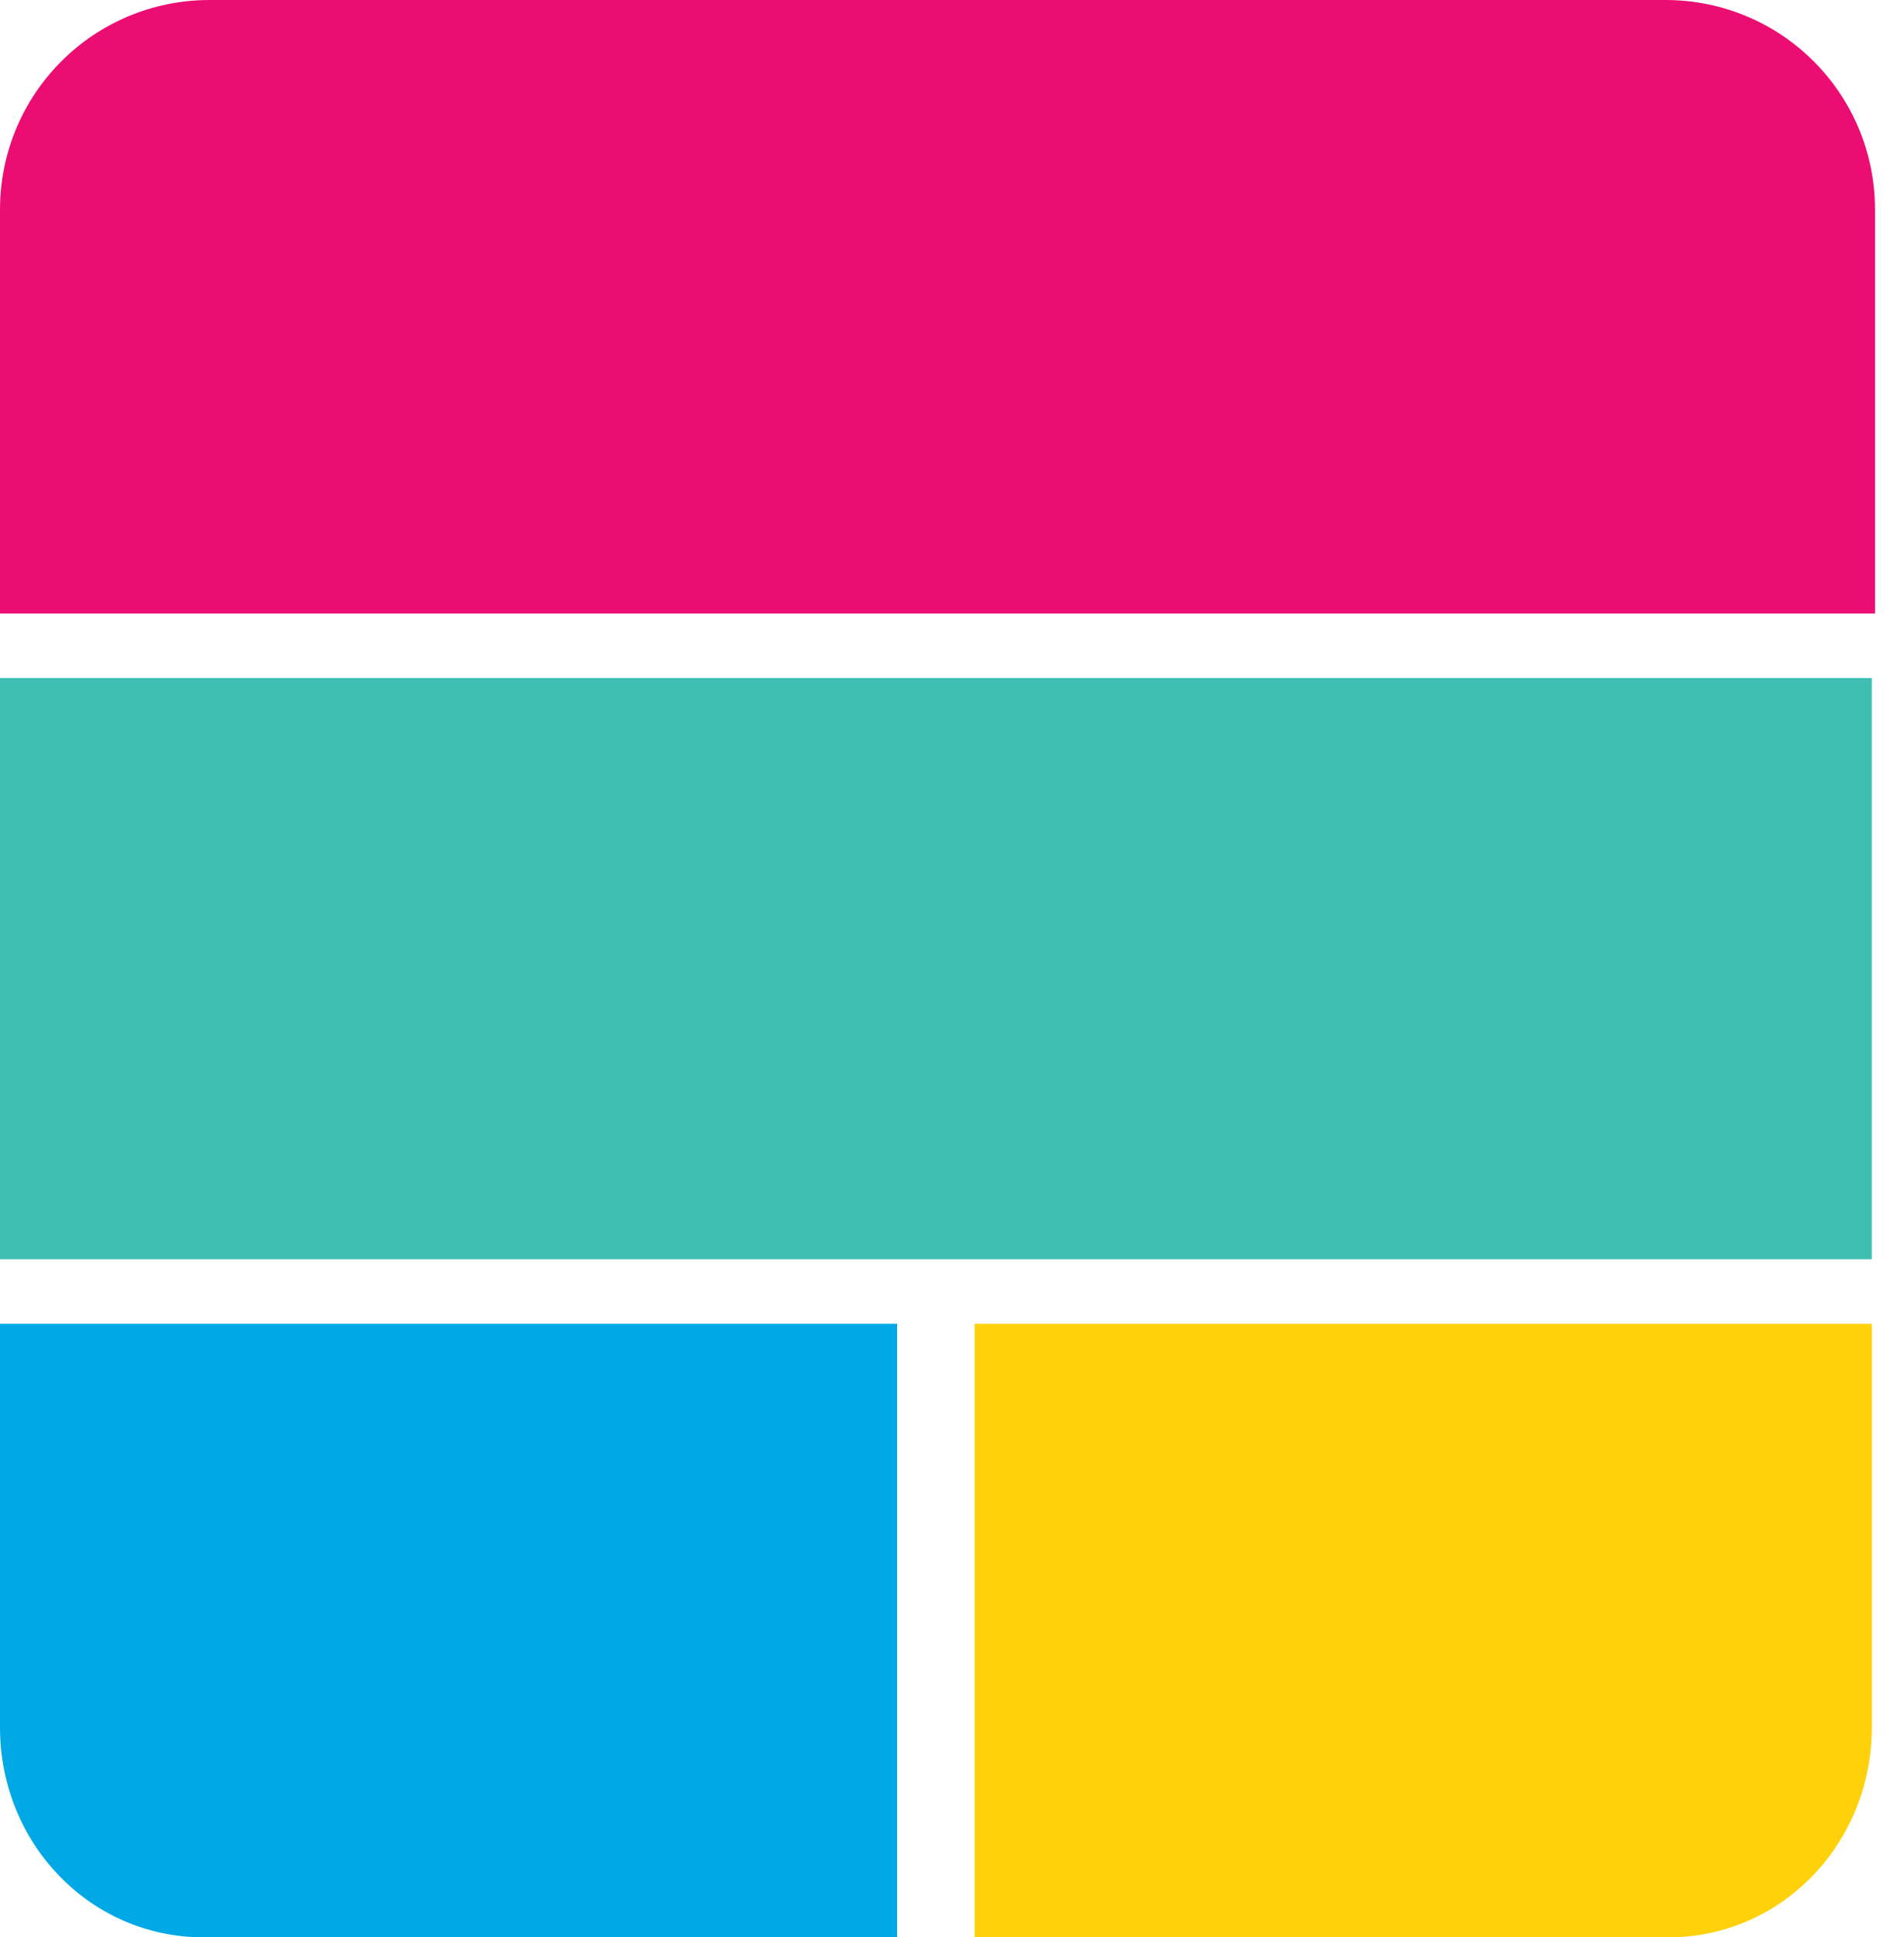 <svg xmlns="http://www.w3.org/2000/svg" width="59" height="60" viewBox="0 0 59 60" fill="none">
  <path fill-rule="evenodd" clip-rule="evenodd" d="M0 6.5C0 2.9 2.9 0 6.5 0H51.602C55.202 0 58.102 2.9 58.102 6.5V19.001H0V6.5Z" fill="#EB0D72"/>
  <path fill-rule="evenodd" clip-rule="evenodd" d="M0 41H27.801V60.001H6.3C2.8 60.001 0 57.1 0 53.5V41Z" fill="#00A9E5"/>
  <path fill-rule="evenodd" clip-rule="evenodd" d="M30.201 41H58.002V53.5C58.002 57.1 55.202 60.001 51.702 60.001H30.201V41Z" fill="#FED10A"/>
  <path fill-rule="evenodd" clip-rule="evenodd" d="M0 21H58.002V39.001H0V21Z" fill="#3EBEB0"/>
</svg>